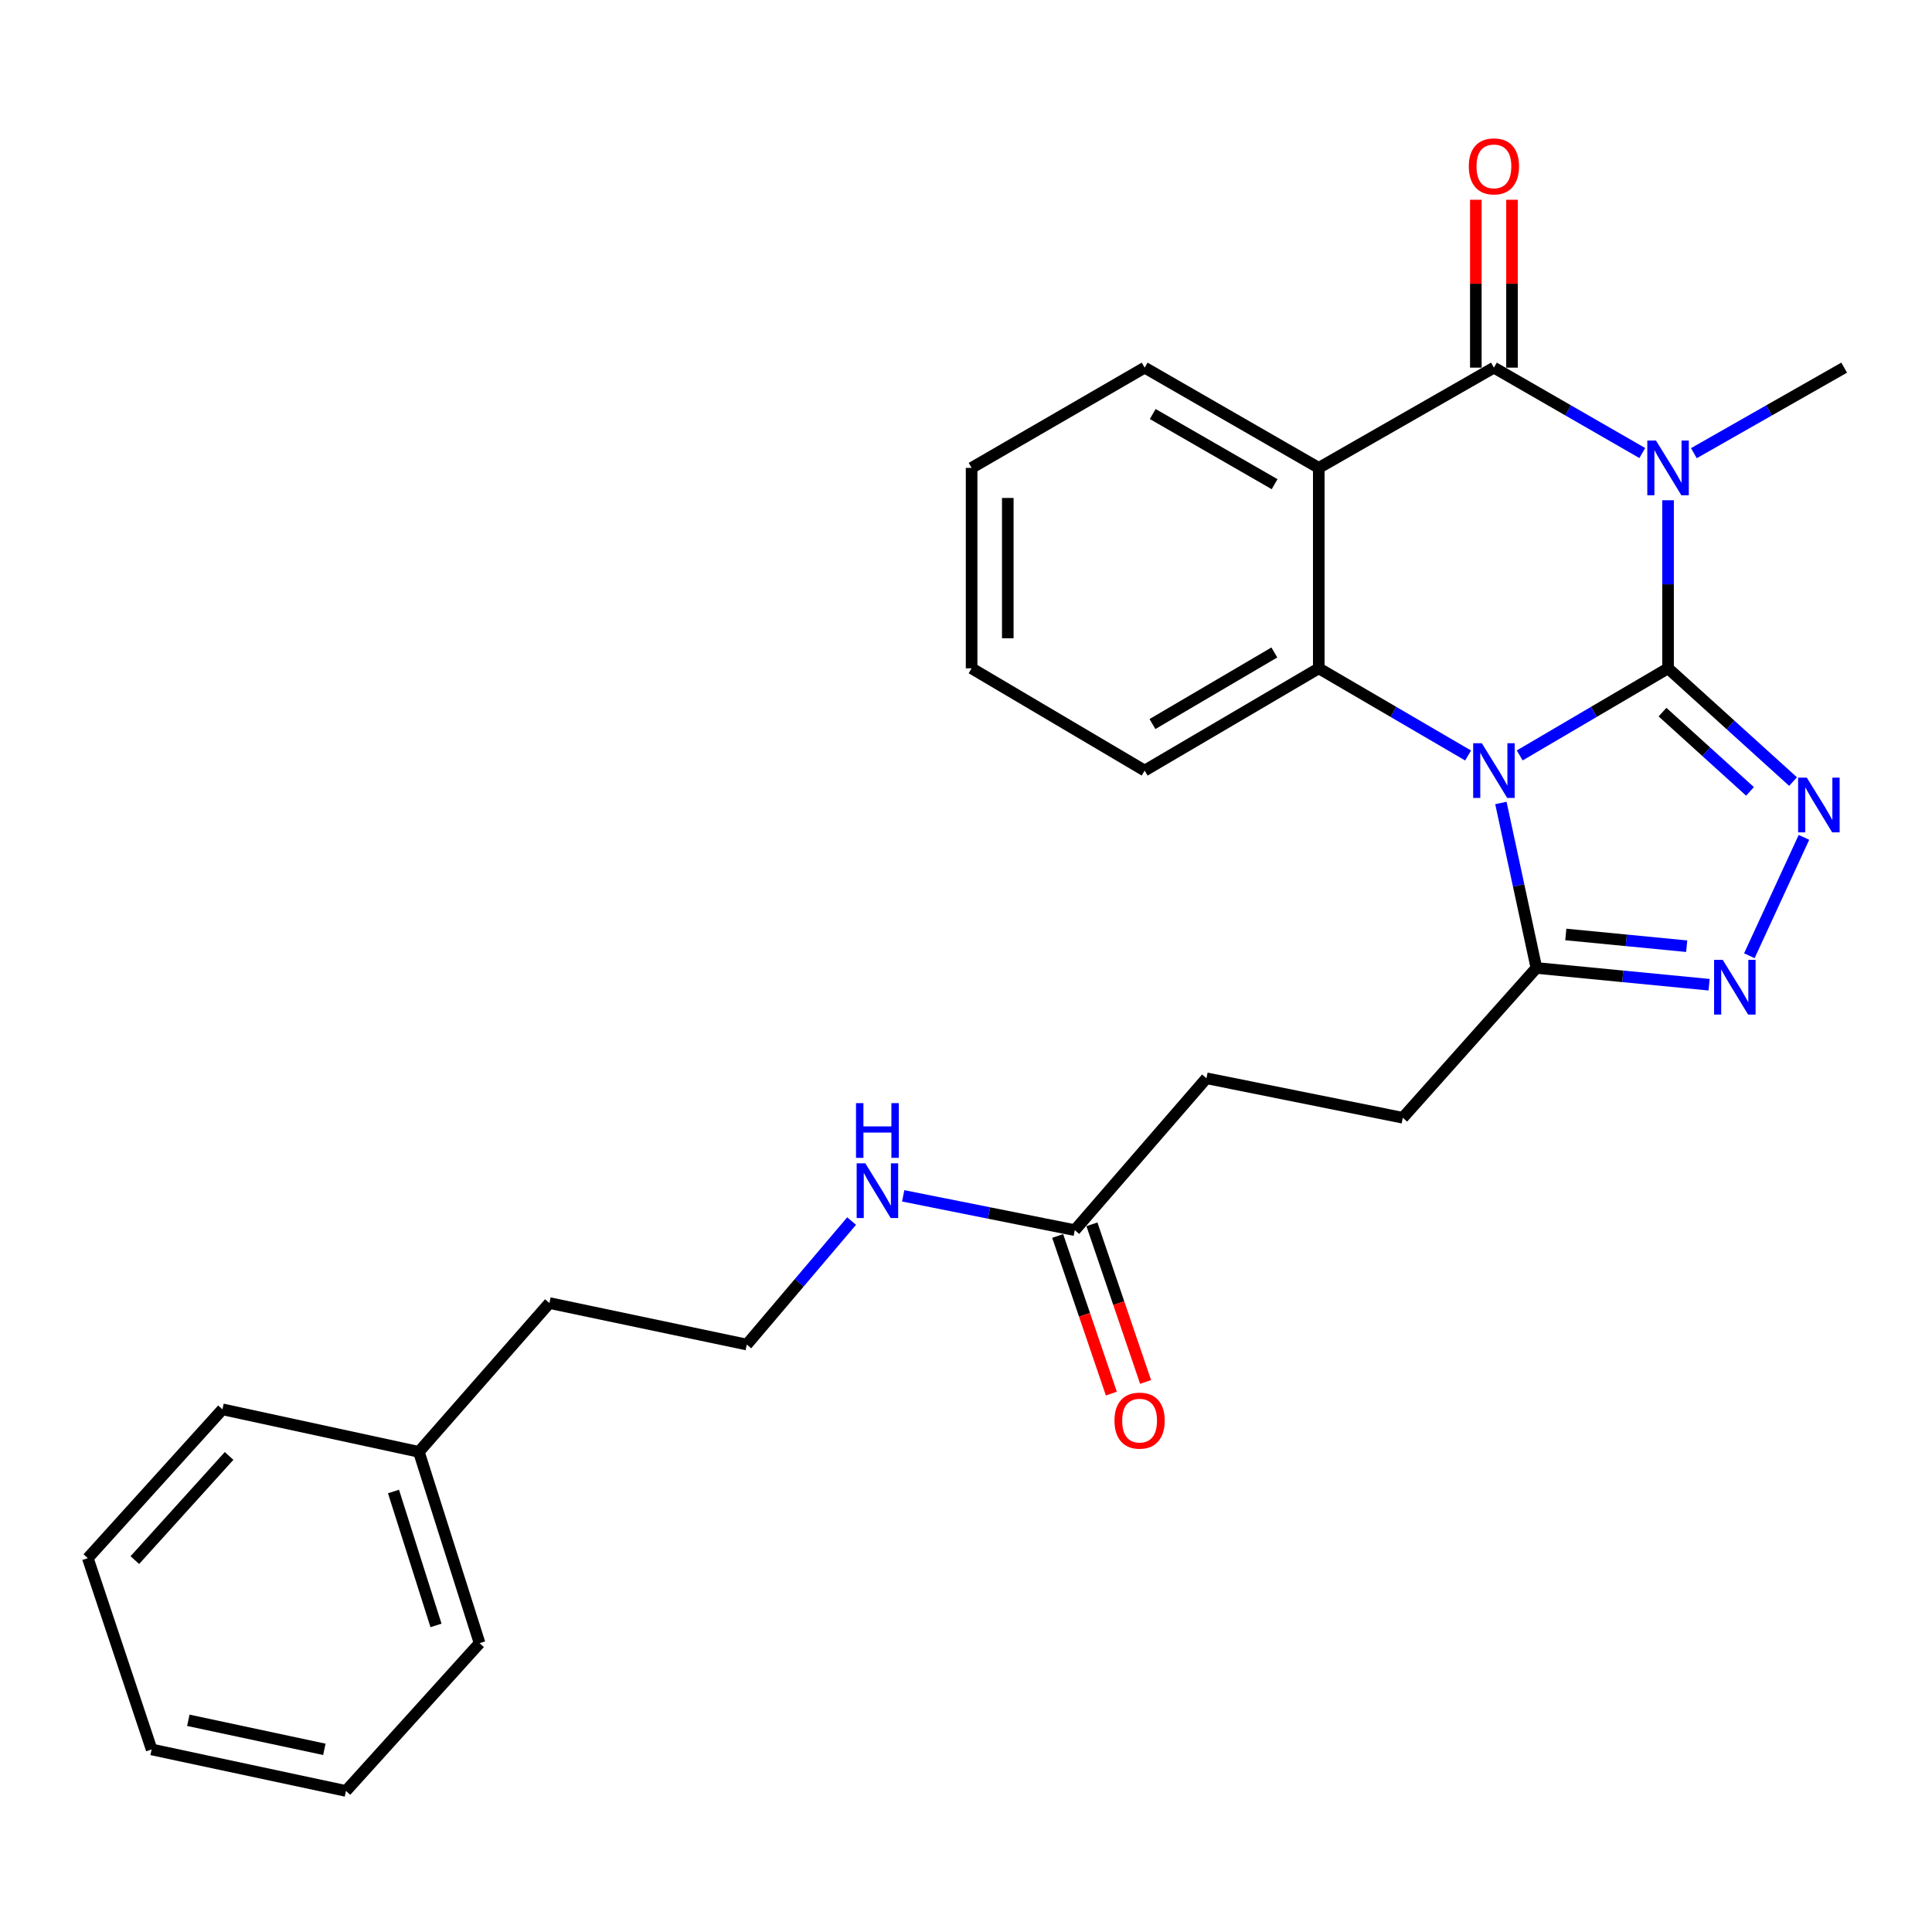 <?xml version='1.0' encoding='iso-8859-1'?>
<svg version='1.1' baseProfile='full'
              xmlns='http://www.w3.org/2000/svg'
                      xmlns:rdkit='http://www.rdkit.org/xml'
                      xmlns:xlink='http://www.w3.org/1999/xlink'
                  xml:space='preserve'
width='1000px' height='1000px' viewBox='0 0 1000 1000'>
<!-- END OF HEADER -->
<rect style='opacity:1.0;fill:#FFFFFF;stroke:none' width='1000' height='1000' x='0' y='0'> </rect>
<path class='bond-0' d='M 863.383,345.923 L 824.993,368.466' style='fill:none;fill-rule:evenodd;stroke:#000000;stroke-width:6px;stroke-linecap:butt;stroke-linejoin:miter;stroke-opacity:1' />
<path class='bond-0' d='M 824.993,368.466 L 786.603,391.008' style='fill:none;fill-rule:evenodd;stroke:#0000FF;stroke-width:6px;stroke-linecap:butt;stroke-linejoin:miter;stroke-opacity:1' />
<path class='bond-1' d='M 863.383,345.923 L 863.383,302.426' style='fill:none;fill-rule:evenodd;stroke:#000000;stroke-width:6px;stroke-linecap:butt;stroke-linejoin:miter;stroke-opacity:1' />
<path class='bond-1' d='M 863.383,302.426 L 863.383,258.928' style='fill:none;fill-rule:evenodd;stroke:#0000FF;stroke-width:6px;stroke-linecap:butt;stroke-linejoin:miter;stroke-opacity:1' />
<path class='bond-3' d='M 863.383,345.923 L 895.729,375.231' style='fill:none;fill-rule:evenodd;stroke:#000000;stroke-width:6px;stroke-linecap:butt;stroke-linejoin:miter;stroke-opacity:1' />
<path class='bond-3' d='M 895.729,375.231 L 928.076,404.539' style='fill:none;fill-rule:evenodd;stroke:#0000FF;stroke-width:6px;stroke-linecap:butt;stroke-linejoin:miter;stroke-opacity:1' />
<path class='bond-3' d='M 860.515,368.591 L 883.157,389.107' style='fill:none;fill-rule:evenodd;stroke:#000000;stroke-width:6px;stroke-linecap:butt;stroke-linejoin:miter;stroke-opacity:1' />
<path class='bond-3' d='M 883.157,389.107 L 905.8,409.622' style='fill:none;fill-rule:evenodd;stroke:#0000FF;stroke-width:6px;stroke-linecap:butt;stroke-linejoin:miter;stroke-opacity:1' />
<path class='bond-5' d='M 759.885,391.046 L 721.241,368.485' style='fill:none;fill-rule:evenodd;stroke:#0000FF;stroke-width:6px;stroke-linecap:butt;stroke-linejoin:miter;stroke-opacity:1' />
<path class='bond-5' d='M 721.241,368.485 L 682.596,345.923' style='fill:none;fill-rule:evenodd;stroke:#000000;stroke-width:6px;stroke-linecap:butt;stroke-linejoin:miter;stroke-opacity:1' />
<path class='bond-7' d='M 776.859,415.621 L 786.049,458.319' style='fill:none;fill-rule:evenodd;stroke:#0000FF;stroke-width:6px;stroke-linecap:butt;stroke-linejoin:miter;stroke-opacity:1' />
<path class='bond-7' d='M 786.049,458.319 L 795.239,501.017' style='fill:none;fill-rule:evenodd;stroke:#000000;stroke-width:6px;stroke-linecap:butt;stroke-linejoin:miter;stroke-opacity:1' />
<path class='bond-2' d='M 850.043,234.495 L 811.646,212.392' style='fill:none;fill-rule:evenodd;stroke:#0000FF;stroke-width:6px;stroke-linecap:butt;stroke-linejoin:miter;stroke-opacity:1' />
<path class='bond-2' d='M 811.646,212.392 L 773.249,190.289' style='fill:none;fill-rule:evenodd;stroke:#000000;stroke-width:6px;stroke-linecap:butt;stroke-linejoin:miter;stroke-opacity:1' />
<path class='bond-12' d='M 876.745,234.569 L 915.645,212.429' style='fill:none;fill-rule:evenodd;stroke:#0000FF;stroke-width:6px;stroke-linecap:butt;stroke-linejoin:miter;stroke-opacity:1' />
<path class='bond-12' d='M 915.645,212.429 L 954.545,190.289' style='fill:none;fill-rule:evenodd;stroke:#000000;stroke-width:6px;stroke-linecap:butt;stroke-linejoin:miter;stroke-opacity:1' />
<path class='bond-4' d='M 773.249,190.289 L 682.596,242.174' style='fill:none;fill-rule:evenodd;stroke:#000000;stroke-width:6px;stroke-linecap:butt;stroke-linejoin:miter;stroke-opacity:1' />
<path class='bond-8' d='M 782.611,190.289 L 782.611,146.843' style='fill:none;fill-rule:evenodd;stroke:#000000;stroke-width:6px;stroke-linecap:butt;stroke-linejoin:miter;stroke-opacity:1' />
<path class='bond-8' d='M 782.611,146.843 L 782.611,103.397' style='fill:none;fill-rule:evenodd;stroke:#FF0000;stroke-width:6px;stroke-linecap:butt;stroke-linejoin:miter;stroke-opacity:1' />
<path class='bond-8' d='M 763.888,190.289 L 763.888,146.843' style='fill:none;fill-rule:evenodd;stroke:#000000;stroke-width:6px;stroke-linecap:butt;stroke-linejoin:miter;stroke-opacity:1' />
<path class='bond-8' d='M 763.888,146.843 L 763.888,103.397' style='fill:none;fill-rule:evenodd;stroke:#FF0000;stroke-width:6px;stroke-linecap:butt;stroke-linejoin:miter;stroke-opacity:1' />
<path class='bond-6' d='M 933.721,433.414 L 905.464,494.686' style='fill:none;fill-rule:evenodd;stroke:#0000FF;stroke-width:6px;stroke-linecap:butt;stroke-linejoin:miter;stroke-opacity:1' />
<path class='bond-15' d='M 682.596,242.174 L 592.474,190.289' style='fill:none;fill-rule:evenodd;stroke:#000000;stroke-width:6px;stroke-linecap:butt;stroke-linejoin:miter;stroke-opacity:1' />
<path class='bond-15' d='M 659.736,250.618 L 596.65,214.298' style='fill:none;fill-rule:evenodd;stroke:#000000;stroke-width:6px;stroke-linecap:butt;stroke-linejoin:miter;stroke-opacity:1' />
<path class='bond-28' d='M 682.596,242.174 L 682.596,345.923' style='fill:none;fill-rule:evenodd;stroke:#000000;stroke-width:6px;stroke-linecap:butt;stroke-linejoin:miter;stroke-opacity:1' />
<path class='bond-16' d='M 682.596,345.923 L 592.474,398.849' style='fill:none;fill-rule:evenodd;stroke:#000000;stroke-width:6px;stroke-linecap:butt;stroke-linejoin:miter;stroke-opacity:1' />
<path class='bond-16' d='M 659.596,337.717 L 596.51,374.765' style='fill:none;fill-rule:evenodd;stroke:#000000;stroke-width:6px;stroke-linecap:butt;stroke-linejoin:miter;stroke-opacity:1' />
<path class='bond-27' d='M 884.629,509.69 L 839.934,505.353' style='fill:none;fill-rule:evenodd;stroke:#0000FF;stroke-width:6px;stroke-linecap:butt;stroke-linejoin:miter;stroke-opacity:1' />
<path class='bond-27' d='M 839.934,505.353 L 795.239,501.017' style='fill:none;fill-rule:evenodd;stroke:#000000;stroke-width:6px;stroke-linecap:butt;stroke-linejoin:miter;stroke-opacity:1' />
<path class='bond-27' d='M 873.028,489.753 L 841.742,486.717' style='fill:none;fill-rule:evenodd;stroke:#0000FF;stroke-width:6px;stroke-linecap:butt;stroke-linejoin:miter;stroke-opacity:1' />
<path class='bond-27' d='M 841.742,486.717 L 810.456,483.682' style='fill:none;fill-rule:evenodd;stroke:#000000;stroke-width:6px;stroke-linecap:butt;stroke-linejoin:miter;stroke-opacity:1' />
<path class='bond-10' d='M 795.239,501.017 L 726.087,578.553' style='fill:none;fill-rule:evenodd;stroke:#000000;stroke-width:6px;stroke-linecap:butt;stroke-linejoin:miter;stroke-opacity:1' />
<path class='bond-9' d='M 556.316,636.721 L 624.46,558.113' style='fill:none;fill-rule:evenodd;stroke:#000000;stroke-width:6px;stroke-linecap:butt;stroke-linejoin:miter;stroke-opacity:1' />
<path class='bond-11' d='M 547.454,639.738 L 561.342,680.531' style='fill:none;fill-rule:evenodd;stroke:#000000;stroke-width:6px;stroke-linecap:butt;stroke-linejoin:miter;stroke-opacity:1' />
<path class='bond-11' d='M 561.342,680.531 L 575.229,721.323' style='fill:none;fill-rule:evenodd;stroke:#FF0000;stroke-width:6px;stroke-linecap:butt;stroke-linejoin:miter;stroke-opacity:1' />
<path class='bond-11' d='M 565.179,633.704 L 579.066,674.497' style='fill:none;fill-rule:evenodd;stroke:#000000;stroke-width:6px;stroke-linecap:butt;stroke-linejoin:miter;stroke-opacity:1' />
<path class='bond-11' d='M 579.066,674.497 L 592.954,715.289' style='fill:none;fill-rule:evenodd;stroke:#FF0000;stroke-width:6px;stroke-linecap:butt;stroke-linejoin:miter;stroke-opacity:1' />
<path class='bond-13' d='M 556.316,636.721 L 511.905,627.84' style='fill:none;fill-rule:evenodd;stroke:#000000;stroke-width:6px;stroke-linecap:butt;stroke-linejoin:miter;stroke-opacity:1' />
<path class='bond-13' d='M 511.905,627.84 L 467.493,618.96' style='fill:none;fill-rule:evenodd;stroke:#0000FF;stroke-width:6px;stroke-linecap:butt;stroke-linejoin:miter;stroke-opacity:1' />
<path class='bond-14' d='M 726.087,578.553 L 624.46,558.113' style='fill:none;fill-rule:evenodd;stroke:#000000;stroke-width:6px;stroke-linecap:butt;stroke-linejoin:miter;stroke-opacity:1' />
<path class='bond-17' d='M 440.796,632.022 L 413.671,663.981' style='fill:none;fill-rule:evenodd;stroke:#0000FF;stroke-width:6px;stroke-linecap:butt;stroke-linejoin:miter;stroke-opacity:1' />
<path class='bond-17' d='M 413.671,663.981 L 386.546,695.939' style='fill:none;fill-rule:evenodd;stroke:#000000;stroke-width:6px;stroke-linecap:butt;stroke-linejoin:miter;stroke-opacity:1' />
<path class='bond-22' d='M 592.474,190.289 L 502.902,242.174' style='fill:none;fill-rule:evenodd;stroke:#000000;stroke-width:6px;stroke-linecap:butt;stroke-linejoin:miter;stroke-opacity:1' />
<path class='bond-23' d='M 592.474,398.849 L 502.902,345.923' style='fill:none;fill-rule:evenodd;stroke:#000000;stroke-width:6px;stroke-linecap:butt;stroke-linejoin:miter;stroke-opacity:1' />
<path class='bond-19' d='M 386.546,695.939 L 284.377,674.459' style='fill:none;fill-rule:evenodd;stroke:#000000;stroke-width:6px;stroke-linecap:butt;stroke-linejoin:miter;stroke-opacity:1' />
<path class='bond-18' d='M 216.806,751.476 L 284.377,674.459' style='fill:none;fill-rule:evenodd;stroke:#000000;stroke-width:6px;stroke-linecap:butt;stroke-linejoin:miter;stroke-opacity:1' />
<path class='bond-20' d='M 216.806,751.476 L 248.231,850.502' style='fill:none;fill-rule:evenodd;stroke:#000000;stroke-width:6px;stroke-linecap:butt;stroke-linejoin:miter;stroke-opacity:1' />
<path class='bond-20' d='M 203.673,771.993 L 225.67,841.312' style='fill:none;fill-rule:evenodd;stroke:#000000;stroke-width:6px;stroke-linecap:butt;stroke-linejoin:miter;stroke-opacity:1' />
<path class='bond-21' d='M 216.806,751.476 L 115.148,729.475' style='fill:none;fill-rule:evenodd;stroke:#000000;stroke-width:6px;stroke-linecap:butt;stroke-linejoin:miter;stroke-opacity:1' />
<path class='bond-25' d='M 248.231,850.502 L 179.068,926.988' style='fill:none;fill-rule:evenodd;stroke:#000000;stroke-width:6px;stroke-linecap:butt;stroke-linejoin:miter;stroke-opacity:1' />
<path class='bond-24' d='M 115.148,729.475 L 45.455,806.502' style='fill:none;fill-rule:evenodd;stroke:#000000;stroke-width:6px;stroke-linecap:butt;stroke-linejoin:miter;stroke-opacity:1' />
<path class='bond-24' d='M 118.578,753.592 L 69.793,807.51' style='fill:none;fill-rule:evenodd;stroke:#000000;stroke-width:6px;stroke-linecap:butt;stroke-linejoin:miter;stroke-opacity:1' />
<path class='bond-29' d='M 502.902,242.174 L 502.902,345.923' style='fill:none;fill-rule:evenodd;stroke:#000000;stroke-width:6px;stroke-linecap:butt;stroke-linejoin:miter;stroke-opacity:1' />
<path class='bond-29' d='M 521.626,257.737 L 521.626,330.361' style='fill:none;fill-rule:evenodd;stroke:#000000;stroke-width:6px;stroke-linecap:butt;stroke-linejoin:miter;stroke-opacity:1' />
<path class='bond-26' d='M 45.455,806.502 L 78.481,905.508' style='fill:none;fill-rule:evenodd;stroke:#000000;stroke-width:6px;stroke-linecap:butt;stroke-linejoin:miter;stroke-opacity:1' />
<path class='bond-30' d='M 179.068,926.988 L 78.481,905.508' style='fill:none;fill-rule:evenodd;stroke:#000000;stroke-width:6px;stroke-linecap:butt;stroke-linejoin:miter;stroke-opacity:1' />
<path class='bond-30' d='M 167.89,905.455 L 97.479,890.419' style='fill:none;fill-rule:evenodd;stroke:#000000;stroke-width:6px;stroke-linecap:butt;stroke-linejoin:miter;stroke-opacity:1' />
<path  class='atom-1' d='M 766.989 384.689
L 776.269 399.689
Q 777.189 401.169, 778.669 403.849
Q 780.149 406.529, 780.229 406.689
L 780.229 384.689
L 783.989 384.689
L 783.989 413.009
L 780.109 413.009
L 770.149 396.609
Q 768.989 394.689, 767.749 392.489
Q 766.549 390.289, 766.189 389.609
L 766.189 413.009
L 762.509 413.009
L 762.509 384.689
L 766.989 384.689
' fill='#0000FF'/>
<path  class='atom-2' d='M 857.123 228.014
L 866.403 243.014
Q 867.323 244.494, 868.803 247.174
Q 870.283 249.854, 870.363 250.014
L 870.363 228.014
L 874.123 228.014
L 874.123 256.334
L 870.243 256.334
L 860.283 239.934
Q 859.123 238.014, 857.883 235.814
Q 856.683 233.614, 856.323 232.934
L 856.323 256.334
L 852.643 256.334
L 852.643 228.014
L 857.123 228.014
' fill='#0000FF'/>
<path  class='atom-4' d='M 935.189 402.497
L 944.469 417.497
Q 945.389 418.977, 946.869 421.657
Q 948.349 424.337, 948.429 424.497
L 948.429 402.497
L 952.189 402.497
L 952.189 430.817
L 948.309 430.817
L 938.349 414.417
Q 937.189 412.497, 935.949 410.297
Q 934.749 408.097, 934.389 407.417
L 934.389 430.817
L 930.709 430.817
L 930.709 402.497
L 935.189 402.497
' fill='#0000FF'/>
<path  class='atom-7' d='M 891.688 496.822
L 900.968 511.822
Q 901.888 513.302, 903.368 515.982
Q 904.848 518.662, 904.928 518.822
L 904.928 496.822
L 908.688 496.822
L 908.688 525.142
L 904.808 525.142
L 894.848 508.742
Q 893.688 506.822, 892.448 504.622
Q 891.248 502.422, 890.888 501.742
L 890.888 525.142
L 887.208 525.142
L 887.208 496.822
L 891.688 496.822
' fill='#0000FF'/>
<path  class='atom-9' d='M 760.249 86.11
Q 760.249 79.31, 763.609 75.51
Q 766.969 71.71, 773.249 71.71
Q 779.529 71.71, 782.889 75.51
Q 786.249 79.31, 786.249 86.11
Q 786.249 92.99, 782.849 96.91
Q 779.449 100.79, 773.249 100.79
Q 767.009 100.79, 763.609 96.91
Q 760.249 93.03, 760.249 86.11
M 773.249 97.59
Q 777.569 97.59, 779.889 94.71
Q 782.249 91.79, 782.249 86.11
Q 782.249 80.55, 779.889 77.75
Q 777.569 74.91, 773.249 74.91
Q 768.929 74.91, 766.569 77.71
Q 764.249 80.51, 764.249 86.11
Q 764.249 91.83, 766.569 94.71
Q 768.929 97.59, 773.249 97.59
' fill='#FF0000'/>
<path  class='atom-12' d='M 576.852 735.308
Q 576.852 728.508, 580.212 724.708
Q 583.572 720.908, 589.852 720.908
Q 596.132 720.908, 599.492 724.708
Q 602.852 728.508, 602.852 735.308
Q 602.852 742.188, 599.452 746.108
Q 596.052 749.988, 589.852 749.988
Q 583.612 749.988, 580.212 746.108
Q 576.852 742.228, 576.852 735.308
M 589.852 746.788
Q 594.172 746.788, 596.492 743.908
Q 598.852 740.988, 598.852 735.308
Q 598.852 729.748, 596.492 726.948
Q 594.172 724.108, 589.852 724.108
Q 585.532 724.108, 583.172 726.908
Q 580.852 729.708, 580.852 735.308
Q 580.852 741.028, 583.172 743.908
Q 585.532 746.788, 589.852 746.788
' fill='#FF0000'/>
<path  class='atom-14' d='M 447.888 602.132
L 457.168 617.132
Q 458.088 618.612, 459.568 621.292
Q 461.048 623.972, 461.128 624.132
L 461.128 602.132
L 464.888 602.132
L 464.888 630.452
L 461.008 630.452
L 451.048 614.052
Q 449.888 612.132, 448.648 609.932
Q 447.448 607.732, 447.088 607.052
L 447.088 630.452
L 443.408 630.452
L 443.408 602.132
L 447.888 602.132
' fill='#0000FF'/>
<path  class='atom-14' d='M 443.068 570.98
L 446.908 570.98
L 446.908 583.02
L 461.388 583.02
L 461.388 570.98
L 465.228 570.98
L 465.228 599.3
L 461.388 599.3
L 461.388 586.22
L 446.908 586.22
L 446.908 599.3
L 443.068 599.3
L 443.068 570.98
' fill='#0000FF'/>
</svg>
